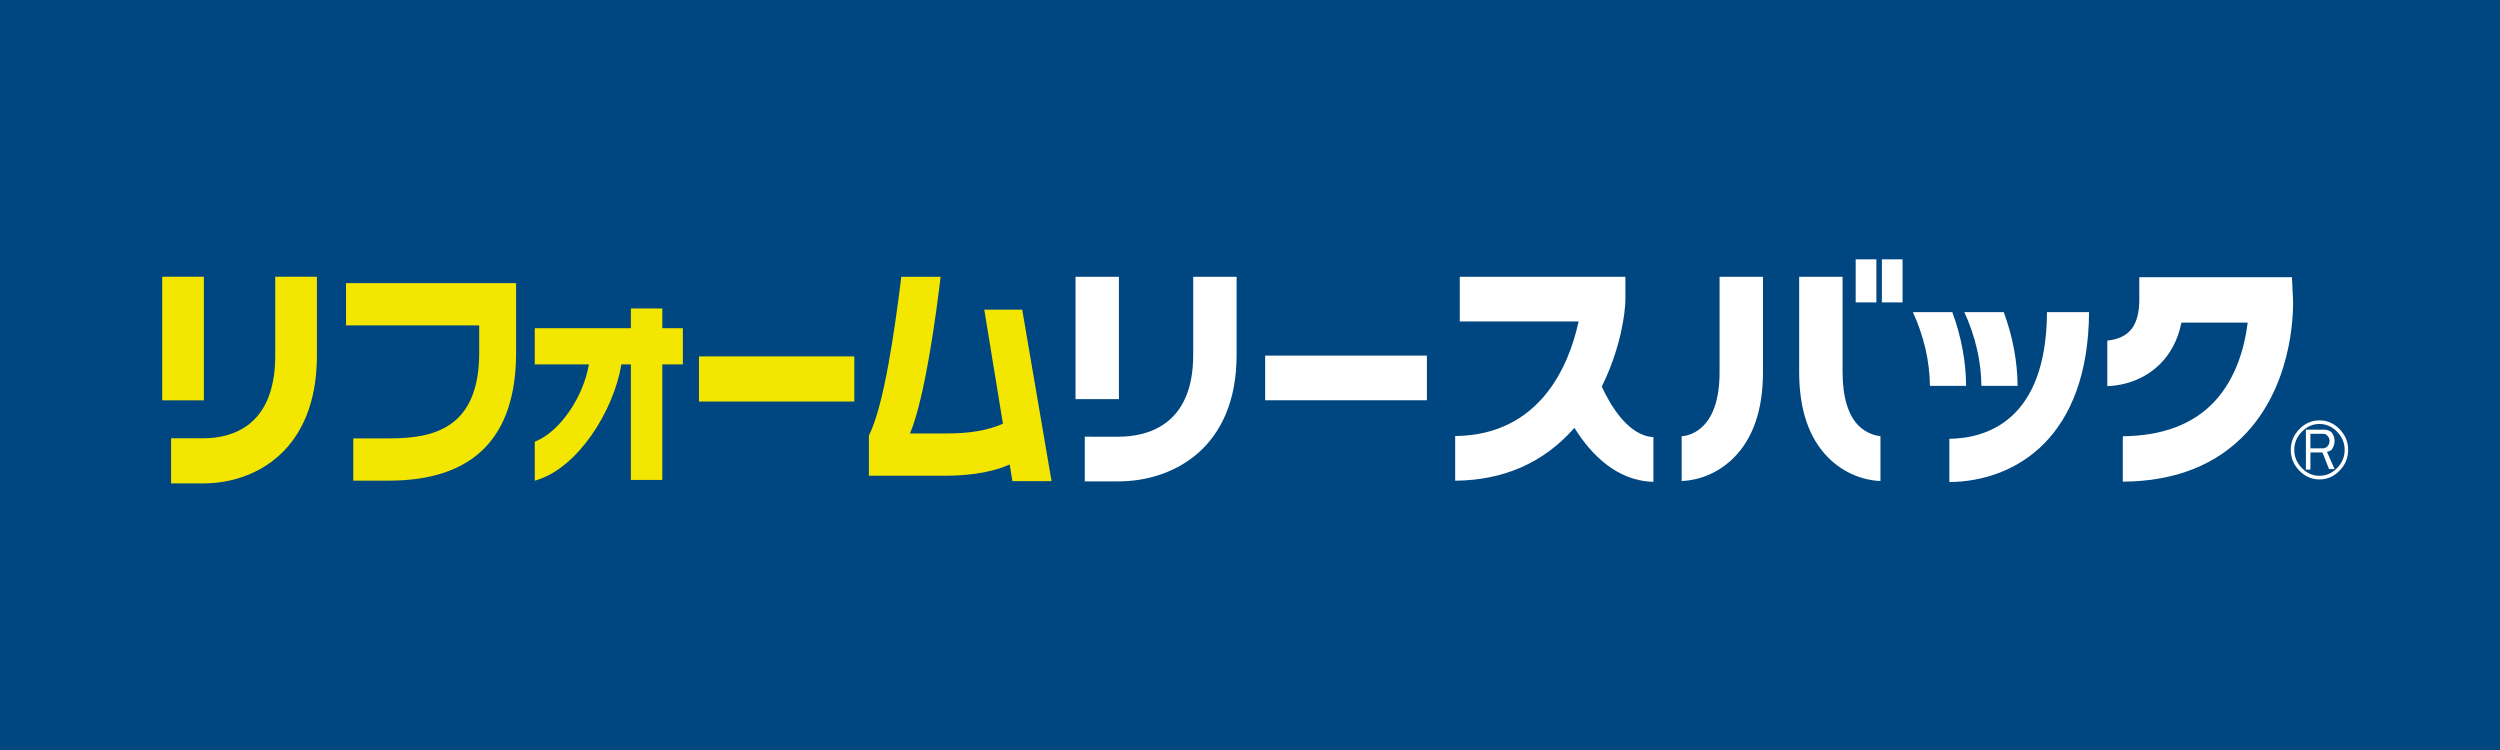 <svg xmlns="http://www.w3.org/2000/svg" viewBox="0 0 800 240"><defs><style>.d{fill:#f3e600}.f{fill:#fff}</style></defs><path style="fill:#004680" d="M-9.972-939.052h1783.577V263.367H-9.972z"/><g id="a"><path style="fill:none" d="M17.522 71.619h764.956v96.761H17.522z"/><path class="f" d="M529.091 154.179c-11.95-.25-20.13-9.183-24.916-16.693l-.36-.574-.451.504c-9.674 10.767-22.35 16.29-37.707 16.41v-14.294c27.23-.28 36.34-22.649 39.347-36.012l.153-.654h-38.03v-14.3h53.003v7.147c0 4.374-1.555 15.802-7.446 27.75l-.11.232.105.242c2.71 5.834 8.403 15.53 16.412 15.937v14.305zM344.169 127.722V88.566h13.887v39.156h-13.887zm13.716 26.318c17.456 0 37.829-10.594 37.829-40.453V88.566h-13.888v25.021c0 22.76-14.994 26.157-23.941 26.157H347.13v14.296h10.754zM404.855 113.798h51.757v14.298h-51.757zM679.295 139.596c12.694-.1 22.567-3.84 29.345-11.113 7.03-7.55 9.61-17.561 10.533-24.633l.085-.614h-21.215l-.09.427c-1.08 5.122-3.335 9.427-6.708 12.797-6.54 6.548-14.855 7.062-16.902 7.086V108.98c.986-.08 3.367-.399 5.418-1.655 1.19-.733 4.817-2.968 4.817-11.355v-7.272h48.845l.33 6.909c.055 1.04 1.04 25.68-14.803 42.812-9.54 10.32-22.88 15.61-39.655 15.712v-14.536zM623.795 140.418c11.856-.157 31.045-5.788 31.241-40.531h13.455c-.209 39.755-23.087 54.149-44.696 54.374v-13.843zm5.362-16.94c-.062-7.884-1.55-15.816-4.419-23.591h-12.61c3.54 7.744 5.366 15.68 5.449 23.591h11.58zm16.47 0c-.063-7.878-1.55-15.816-4.424-23.591h-12.61c3.537 7.746 5.377 15.68 5.456 23.591h11.579zM601.75 153.923c-2.193-.05-9.994-.731-16.718-7.49-6.171-6.206-9.297-15.397-9.297-27.335V88.566h13.888v30.532c0 7.828 1.764 13.743 5.116 17.107 2.615 2.632 5.825 3.245 7.011 3.389v14.329zm-63.62 0c2.193-.05 10.001-.731 16.719-7.49 6.174-6.206 9.304-15.397 9.304-27.335V88.566h-13.89v30.532c0 18.095-9.257 20.278-12.132 20.509v14.316zm62.313-57.15V82.984h-6.626v13.787h6.626zm8.376 0V82.984h-6.618v13.787h6.618z"/><path class="d" d="M51.904 128.105v-39.54h13.34v39.54h-13.34zm13.177 26.58c16.77 0 36.33-10.703 36.33-40.85v-25.27H88.073v25.27c0 22.98-14.397 26.411-22.993 26.411H54.748v14.44h10.333zM223.673 114.046h49.703v14.439h-49.703zM110.725 90.6v13.528h42.621v8.682c0 24.208-14.487 27.472-28.658 27.472h-11.642v13.526h11.383c27.02 0 40.72-13.768 40.72-40.923V90.601h-54.424zM211.94 105.031v-6.313h-10.063v6.313H171.12v11.574h17.325c-1.792 10.548-9.337 21.505-17.02 24.613l-.305.124v12.485l.627-.19c13.317-4.05 24.684-22.317 27.097-37.032h3.033v36.977h10.063v-36.977h6.577V105.03h-6.577zM327.11 99.094h-12.137l5.964 36.498c-4.791 2.122-10.514 3.11-17.964 3.11h-11.766c4.76-11.278 8.38-38.311 9.733-49.584l.065-.545h-12.583l-.053.426c-2.12 17.004-5.491 40.715-10.27 50.274l-.05.103v12.854h24.73c4.695 0 13.462-.476 20.322-3.605l.865 5.334h12.531l-9.386-54.865z"/><path class="f" d="M748.677 150.6c-1.827 1.88-3.978 2.818-6.446 2.818-2.47 0-4.623-.937-6.445-2.819-1.832-1.88-2.741-4.089-2.741-6.63 0-2.549.909-4.757 2.74-6.64 1.823-1.877 3.976-2.812 6.446-2.812 2.468 0 4.62.935 6.446 2.812 1.823 1.883 2.736 4.091 2.736 6.64 0 2.541-.913 4.75-2.736 6.63zm-.802-12.44c-1.618-1.655-3.497-2.487-5.644-2.487-2.142 0-4.027.832-5.64 2.488-1.617 1.656-2.42 3.6-2.42 5.808 0 2.212.803 4.147 2.42 5.804 1.613 1.654 3.498 2.482 5.64 2.482 2.147 0 4.026-.828 5.644-2.482 1.61-1.657 2.416-3.592 2.416-5.804 0-2.209-.806-4.152-2.416-5.808zm-9.992-.664h5.8c.963 0 1.775.279 2.416.835.64.881.966 1.764.966 2.647 0 1.111-.326 2.11-.966 2.99-.324.222-.808.447-1.453.664l2.42 5.473h-1.775l-2.093-5.31h-3.868v5.473h-1.447v-12.772zm1.447 1.327v4.647h4.188c.535-.116.965-.333 1.294-.666.427-.439.646-1.044.646-1.826 0-.549-.22-1.044-.646-1.486-.329-.443-.759-.67-1.294-.67h-4.188z"/></g></svg>